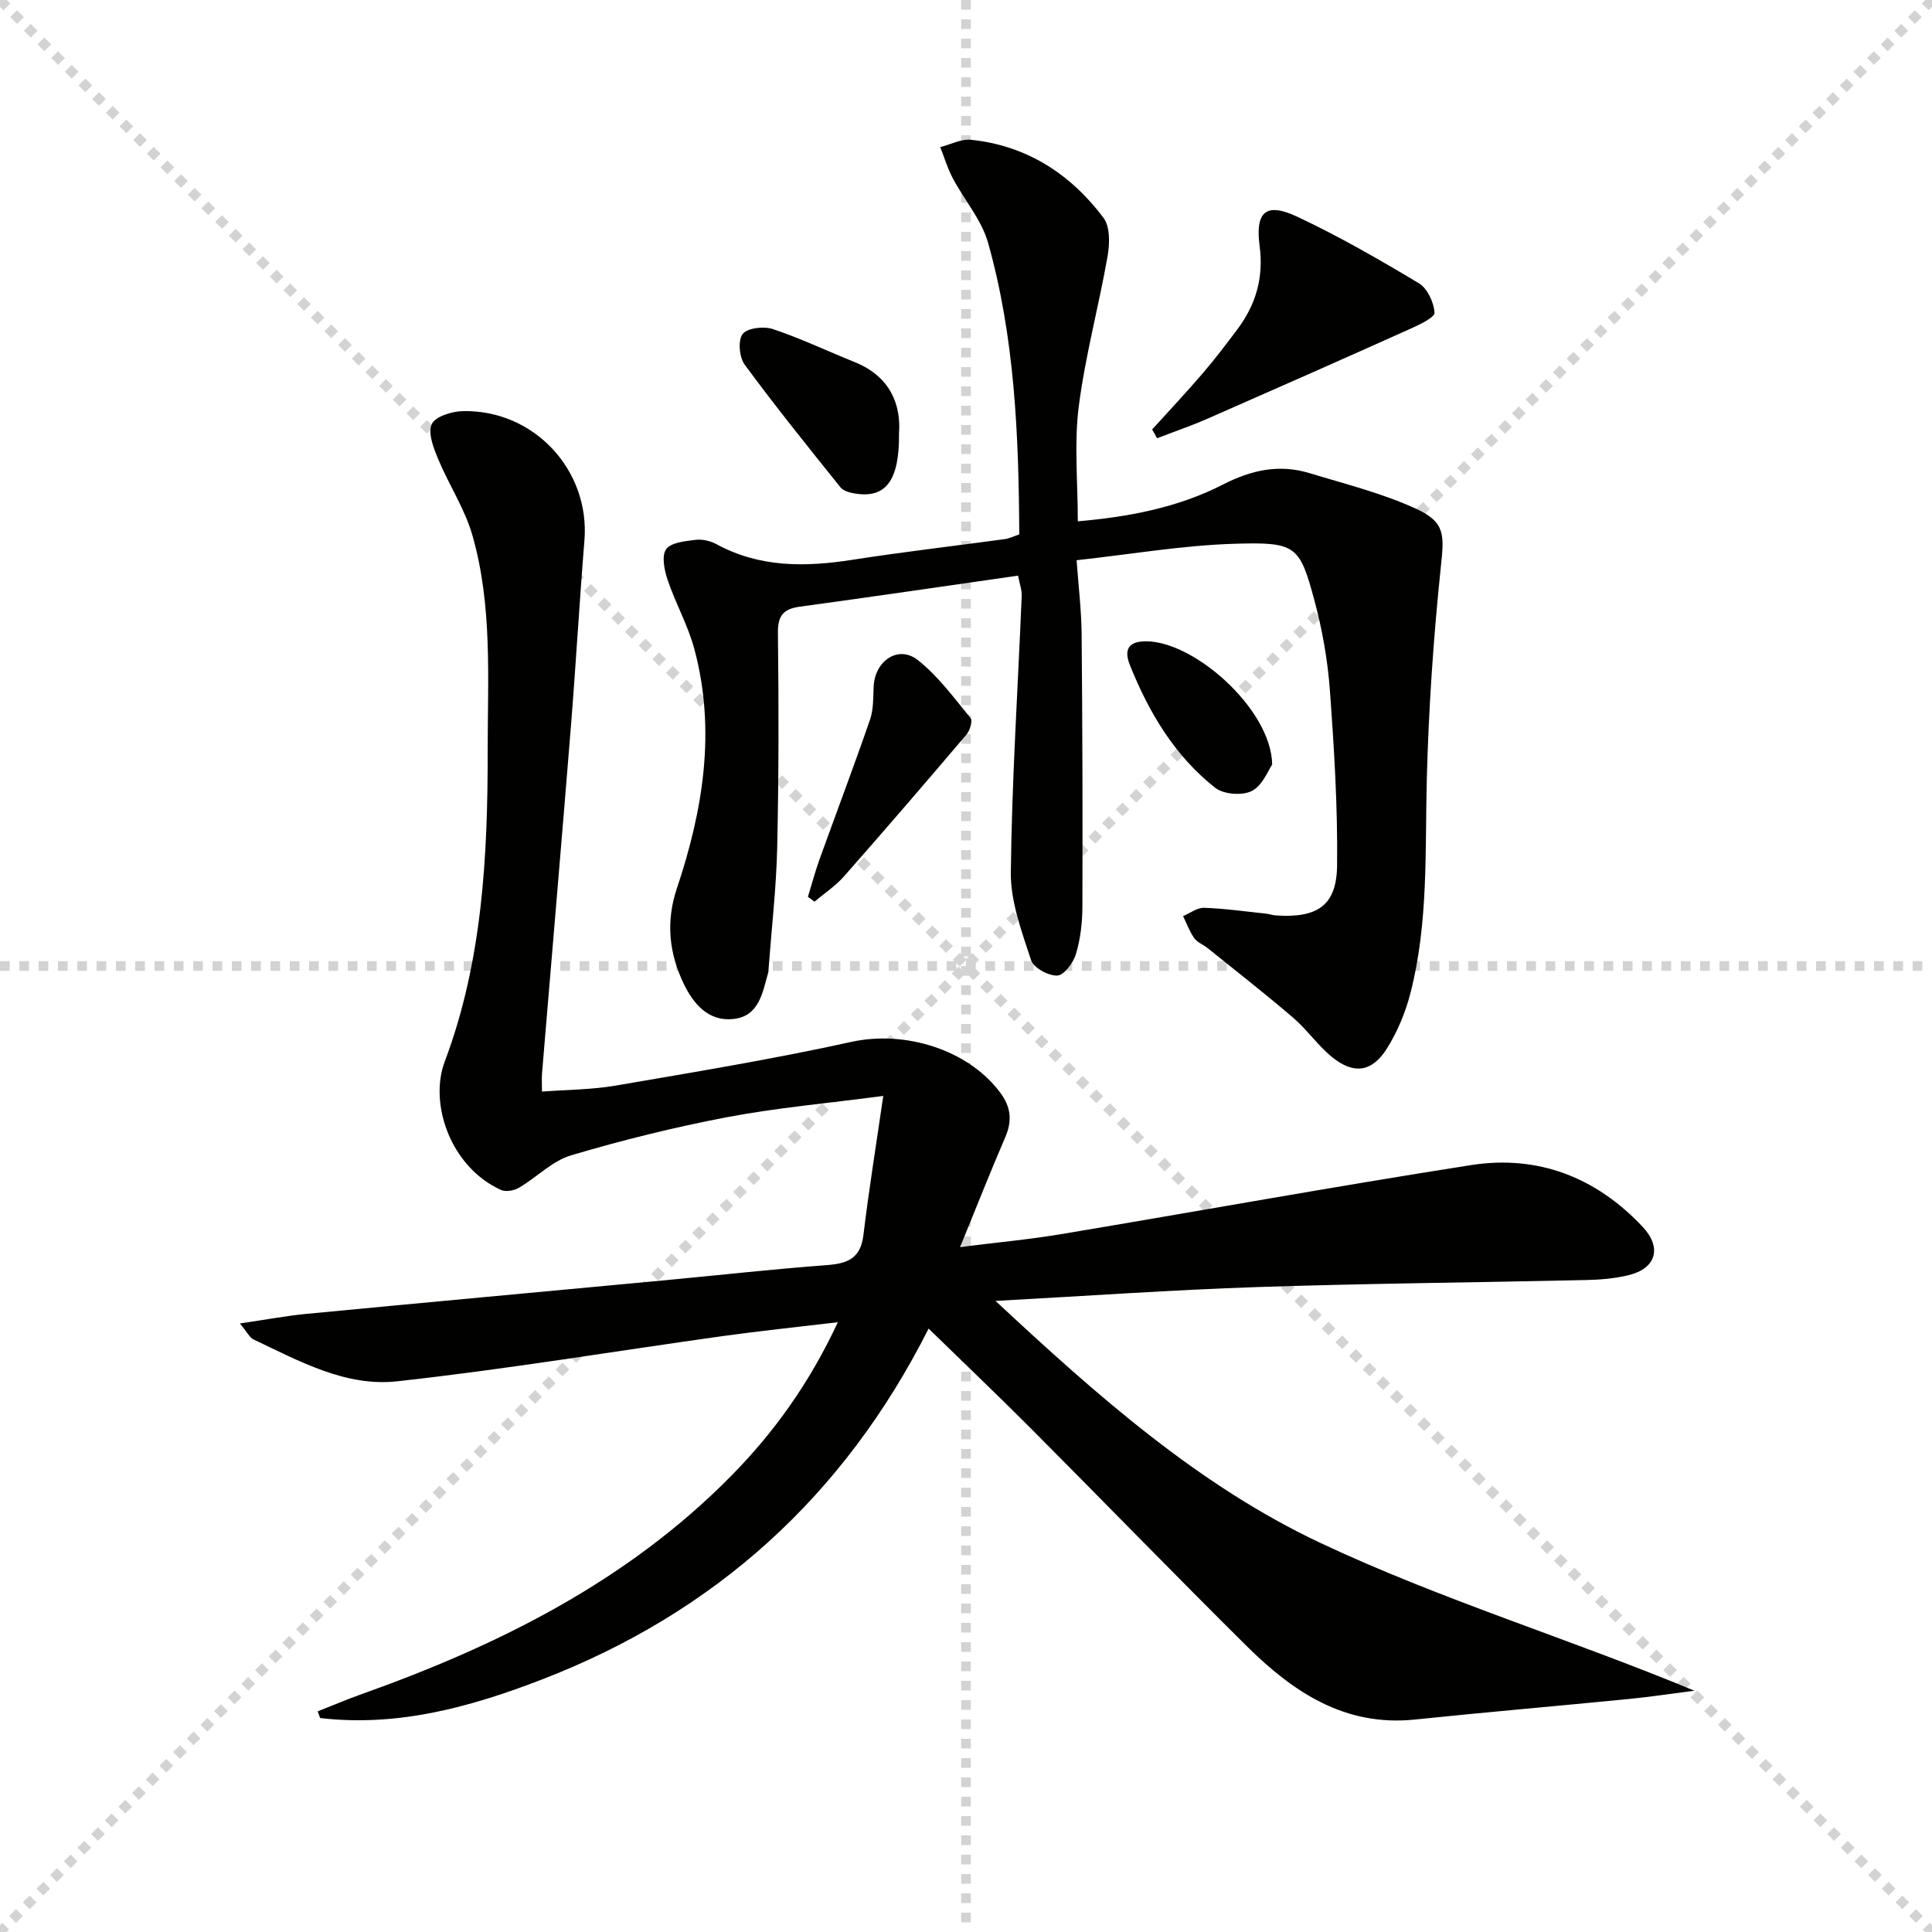 <svg enable-background="new 0 0 400 400" viewBox="0 0 400 400" xmlns="http://www.w3.org/2000/svg"><g stroke="lightgray" stroke-dasharray="1,1" stroke-width="1" transform="scale(2, 2)"><line x1="0" y1="0" x2="200" y2="200"></line><line x1="200" y1="0" x2="0" y2="200"></line><line x1="100" y1="0" x2="100" y2="200"></line><line x1="0" y1="100" x2="200" y2="100"></line></g><g fill="#010100"><path d="m65.77 354.32c2.99-1.18 5.95-2.44 8.97-3.52 28.47-10.13 55.12-23.39 76.65-45.24 8.91-9.05 16.23-19.26 22.08-31.81-8.46 1.01-16.12 1.8-23.75 2.86-22.51 3.14-44.96 6.9-67.54 9.38-10.61 1.16-20.27-4.2-29.72-8.69-.76-.36-1.21-1.38-2.8-3.29 5.29-.77 9.53-1.58 13.81-1.99 24.65-2.36 49.3-4.62 73.96-6.93 11.25-1.06 22.48-2.32 33.74-3.16 4.29-.32 7.01-1.38 7.59-6.21 1.12-9.32 2.63-18.6 4.11-28.82-11.75 1.55-22.14 2.46-32.33 4.4-10.88 2.07-21.69 4.75-32.31 7.9-3.9 1.16-7.11 4.55-10.76 6.7-1.02.6-2.75.92-3.74.47-10.48-4.76-14.94-17.87-11.65-26.59 7.78-20.63 8.91-42.48 8.89-64.33-.01-14.95 1.02-30.05-3.17-44.64-1.57-5.48-4.87-10.44-7.08-15.76-.95-2.29-2.16-5.35-1.34-7.21.69-1.58 4.13-2.67 6.39-2.72 14.8-.35 26.42 12.25 25.23 26.79-1.05 12.91-1.78 25.85-2.82 38.77-1.92 23.85-3.98 47.69-5.96 71.54-.08.99-.01 1.99-.01 3.78 5.12-.39 10.23-.38 15.2-1.23 16.33-2.8 32.7-5.5 48.87-9.06 10.95-2.41 24.06 1.5 30.78 10.47 2.24 2.99 2.55 5.84 1.07 9.27-3.09 7.15-5.94 14.4-9.35 22.74 7.6-.96 14.25-1.56 20.83-2.66 28.3-4.73 56.54-9.86 84.89-14.3 13.89-2.18 25.96 2.49 35.62 12.8 4.02 4.3 2.75 8.6-2.94 9.98-2.88.7-5.91.95-8.88 1.01-22.63.51-45.27.7-67.9 1.45-17.58.58-35.14 1.83-54.29 2.87 21.22 19.79 42.18 38.28 67.21 50.08 24.9 11.73 51.51 19.84 77.49 30.62-4.57.59-9.12 1.28-13.7 1.73-14.71 1.45-29.44 2.71-44.14 4.24-14.55 1.52-25.28-5.72-34.86-15.21-14.9-14.77-29.51-29.83-44.32-44.7-6.92-6.95-14.02-13.71-21.53-21.03-17.54 34.77-44.26 58.82-80.03 72.64-14.76 5.7-29.86 9.88-45.95 7.99-.17-.45-.34-.91-.51-1.38z"/><path d="m211.03 110.64c-.11-20.44-.92-40.7-6.46-60.37-1.34-4.76-4.92-8.86-7.3-13.35-1.08-2.04-1.75-4.3-2.6-6.46 2.13-.54 4.32-1.73 6.36-1.52 11.54 1.19 20.61 7.08 27.44 16.16 1.39 1.85 1.29 5.39.84 7.97-1.83 10.41-4.64 20.68-5.97 31.14-.97 7.65-.19 15.53-.19 23.72 10.3-.88 20.63-2.79 29.96-7.57 6.02-3.09 11.74-4.31 18.06-2.39 7.41 2.26 15.03 4.15 22.03 7.37 6.14 2.82 5.79 5.53 5.1 12.11-1.51 14.51-2.51 29.1-2.89 43.69-.39 14.96.37 29.98-3.43 44.62-1.03 3.95-2.68 7.9-4.85 11.35-3.09 4.89-6.87 5.38-11.34 1.75-2.94-2.39-5.15-5.66-8.03-8.13-5.78-4.96-11.79-9.65-17.73-14.43-.9-.73-2.14-1.17-2.78-2.07-.97-1.38-1.56-3.03-2.31-4.56 1.46-.61 2.93-1.77 4.37-1.72 4.3.15 8.58.77 12.87 1.22.66.07 1.3.32 1.96.36 8.63.58 12.6-2.04 12.69-10.36.14-12.08-.61-24.19-1.49-36.25-.46-6.25-1.57-12.55-3.2-18.6-3.06-11.38-3.8-12.12-16.51-11.74-10.73.32-21.42 2.17-32.73 3.41.39 5.43.99 10.34 1.04 15.25.17 18.82.22 37.65.16 56.48-.01 3.28-.4 6.68-1.34 9.81-.54 1.81-2.46 4.39-3.86 4.45-1.83.08-4.92-1.61-5.43-3.19-1.92-5.91-4.26-12.1-4.19-18.17.21-19.09 1.47-38.16 2.25-57.24.05-1.24-.43-2.5-.75-4.2-15.3 2.19-30.22 4.39-45.15 6.42-3.43.47-4.61 1.82-4.57 5.45.18 14.82.18 29.66-.15 44.48-.19 8.29-1.15 16.56-1.77 24.84-.02.33-.01.68-.09.99-1.18 4.14-1.86 9.03-7.19 9.61-5.16.56-8.27-3.08-10.3-7.29-3.05-6.34-3.74-12.85-1.41-19.78 5.41-16.14 8.11-32.61 3.63-49.45-1.31-4.93-3.91-9.51-5.55-14.37-.68-2.01-1.29-4.97-.32-6.36.99-1.41 3.94-1.68 6.1-1.95 1.39-.18 3.07.22 4.33.9 8.95 4.86 18.36 4.75 28.07 3.24 10.5-1.64 21.06-2.85 31.59-4.29.95-.12 1.85-.58 3.03-.98z"/><path d="m238.54 88.92c3.52-3.89 7.11-7.71 10.52-11.69 2.49-2.89 4.79-5.95 7.09-9 3.86-5.13 5.51-10.74 4.64-17.3-.94-7.13 1.35-9.08 7.73-6.09 8.68 4.07 17.02 8.88 25.25 13.81 1.76 1.05 3.07 3.92 3.24 6.06.08.98-3.01 2.46-4.85 3.29-14.05 6.31-28.14 12.54-42.24 18.72-3.39 1.48-6.9 2.68-10.36 4.01-.34-.6-.68-1.2-1.02-1.81z"/><path d="m186.13 89.71c.11 9.92-2.82 13.47-9.04 12.48-1.09-.17-2.47-.52-3.08-1.29-6.73-8.39-13.48-16.77-19.85-25.43-1.11-1.52-1.41-5.04-.4-6.32.99-1.26 4.38-1.65 6.25-1.02 5.78 1.93 11.32 4.57 16.99 6.86 7.43 3.01 9.56 8.94 9.13 14.72z"/><path d="m167.27 185.68c.8-2.59 1.49-5.21 2.4-7.75 3.47-9.64 7.11-19.23 10.45-28.91.74-2.13.66-4.57.76-6.88.24-5.33 5.11-8.65 9.13-5.49 4.21 3.31 7.49 7.83 10.94 12.02.45.55-.12 2.54-.81 3.36-8.38 9.86-16.82 19.68-25.38 29.39-1.76 2-4.07 3.52-6.13 5.26-.45-.34-.9-.67-1.36-1z"/><path d="m263.39 158.29c-.8 1.13-1.97 4.31-4.19 5.46-1.97 1.02-5.86.73-7.6-.64-8.37-6.59-13.72-15.57-17.64-25.34-.78-1.94-1.35-4.69 2.56-4.97 10.05-.73 26.72 13.88 26.87 25.49z"/></g></svg>